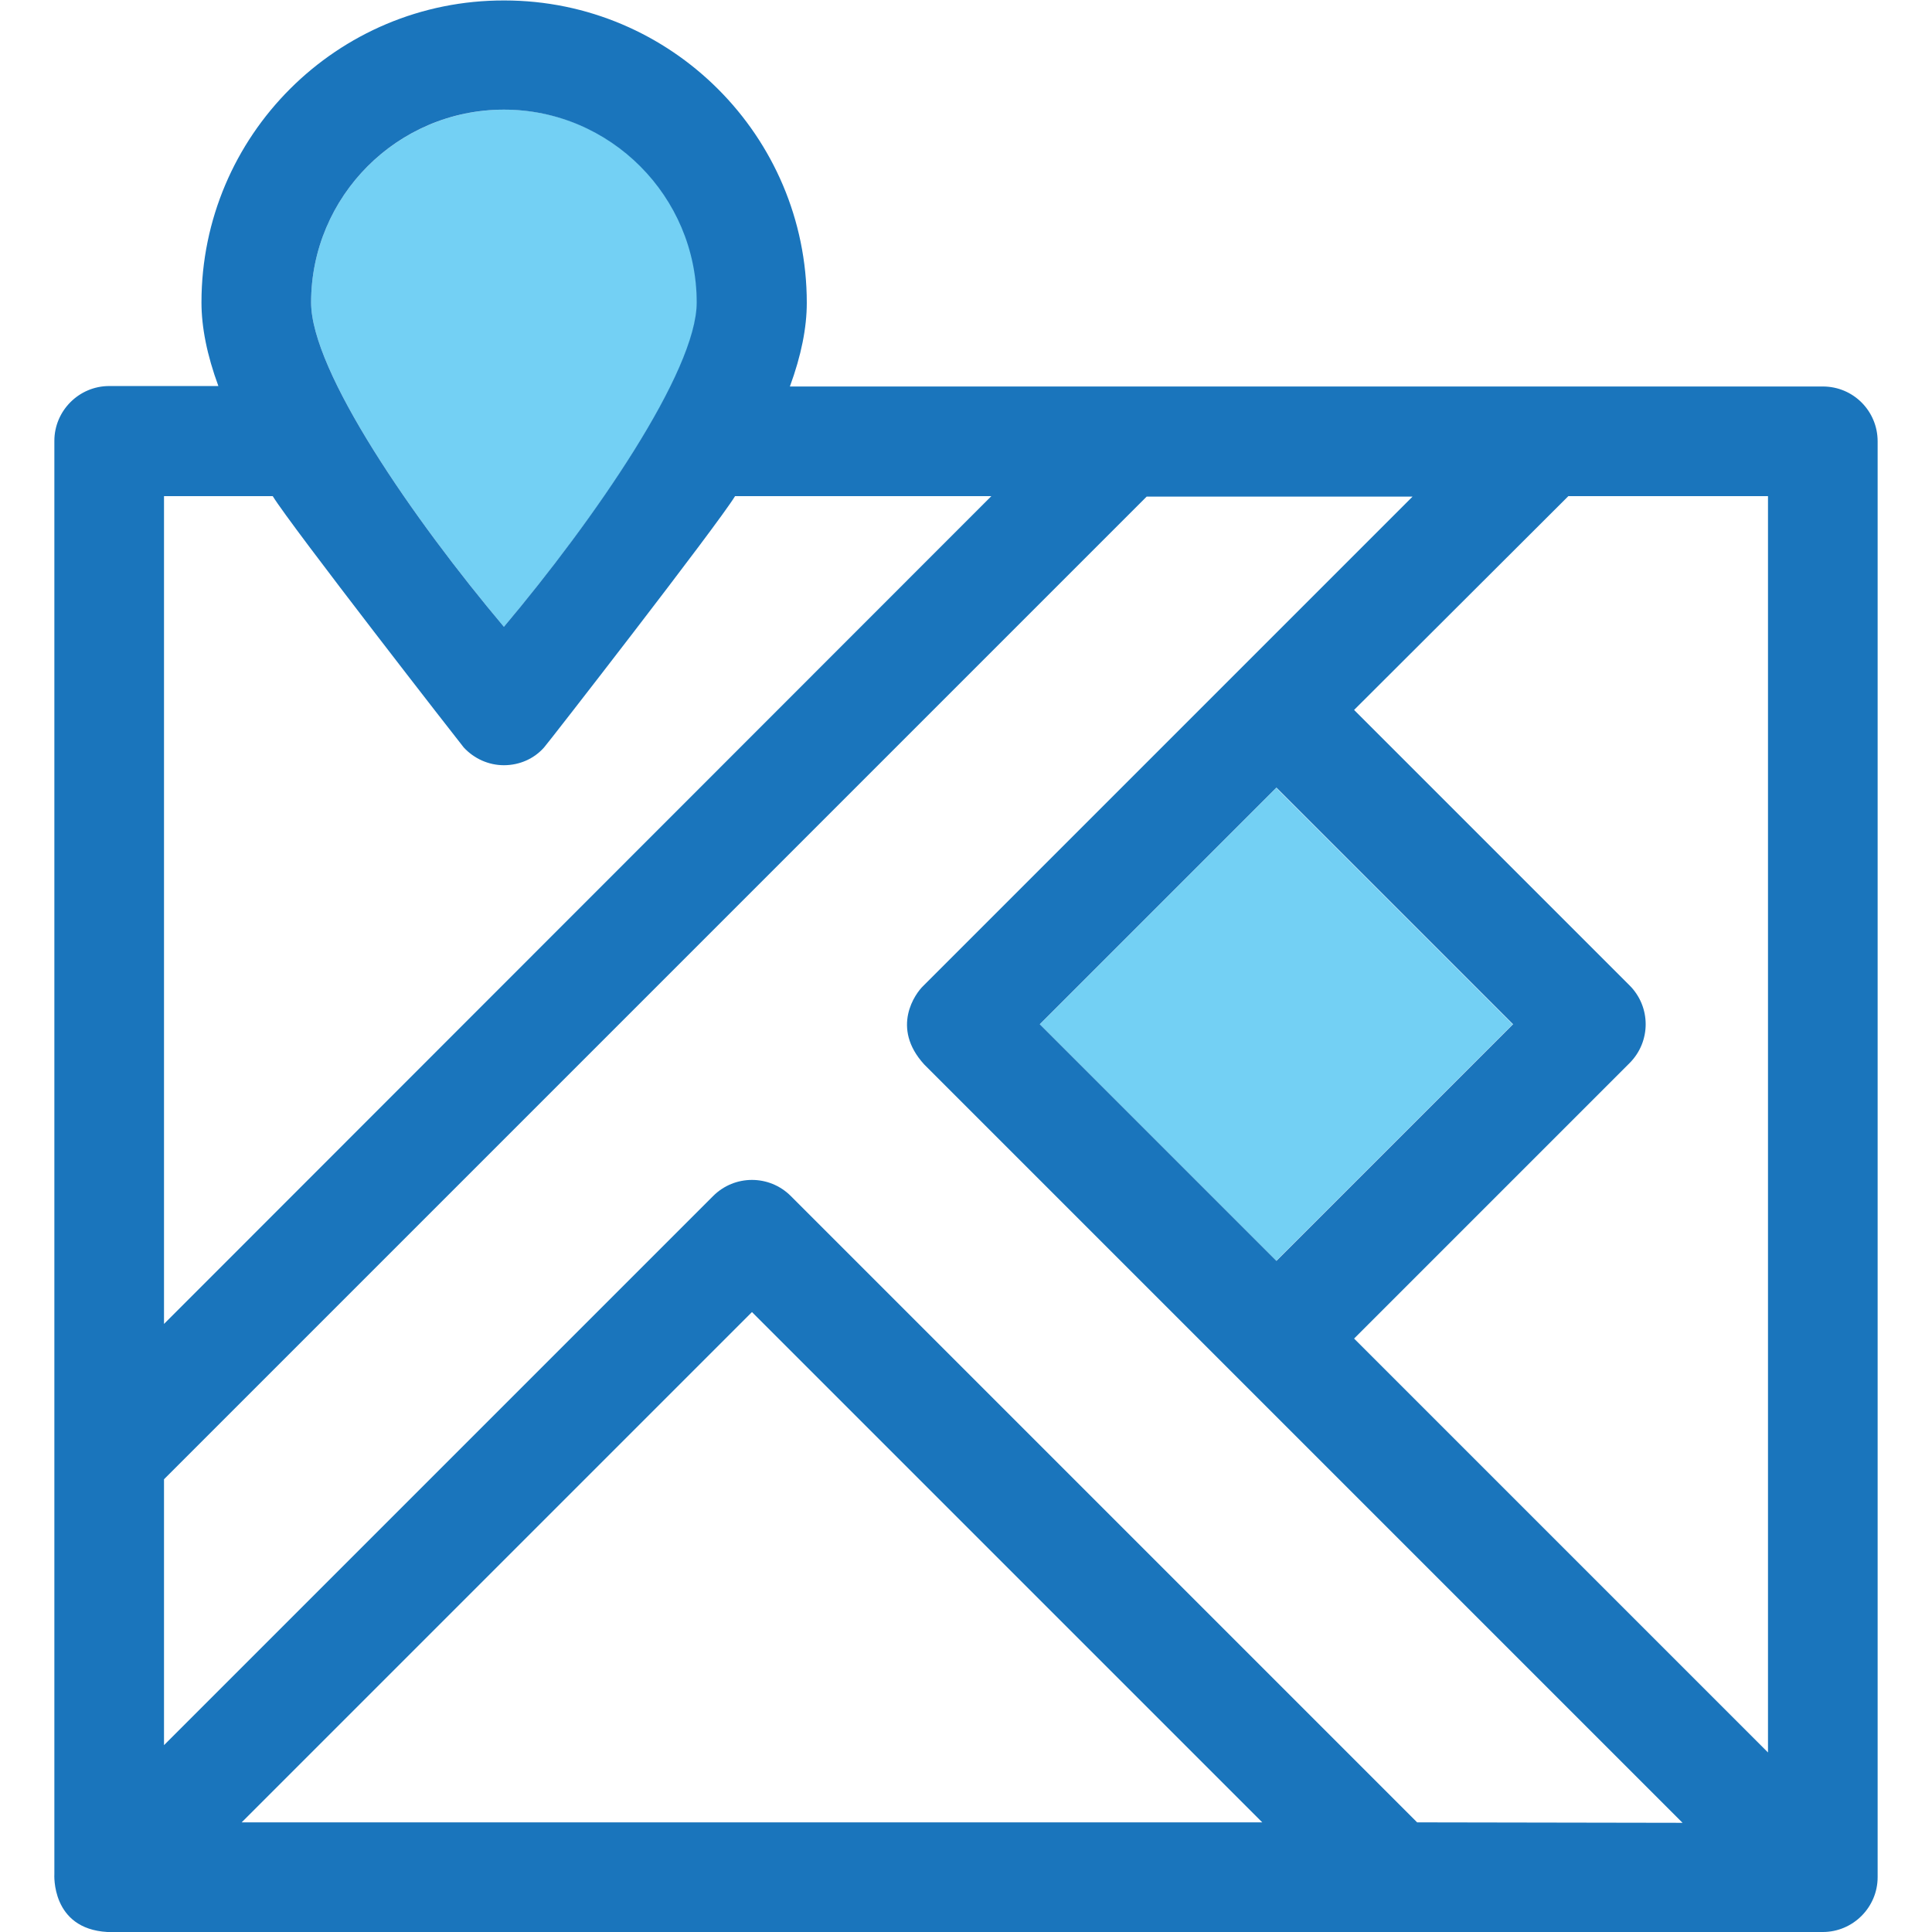 <?xml version="1.0" encoding="utf-8"?>
<!-- Generator: Adobe Illustrator 21.0.2, SVG Export Plug-In . SVG Version: 6.00 Build 0)  -->
<!DOCTYPE svg PUBLIC "-//W3C//DTD SVG 1.1//EN" "http://www.w3.org/Graphics/SVG/1.1/DTD/svg11.dtd">
<svg version="1.1" id="Capa_1" xmlns="http://www.w3.org/2000/svg" xmlns:xlink="http://www.w3.org/1999/xlink" x="0px" y="0px"
	 viewBox="0 0 422.9 422.9" style="enable-background:new 0 0 422.9 422.9;" xml:space="preserve">
<style type="text/css">
	.st0{fill:none;}
	.st1{fill:#73D0F4;}
	.st2{fill:#1A75BC;}
</style>
<g>
	<path class="st0" d="M161,108.6c-3.9,6.4-41.2,54.3-41.8,55c-2.3,2.5-5.5,3.9-8.8,3.9c-3.4,0-6.6-1.4-8.8-3.9
		c-0.6-0.6-37.9-48.6-41.8-55H35.9v181.2l181.2-181.2H161z"/>
	<polygon class="st0" points="52.9,398.9 276.3,398.9 164.6,287.2 	"/>
	<path class="st0" d="M202.4,232.9c-7.4-8.1-2-15.6-0.2-17.2c0,0,107.1-107.1,107.1-107.1h-58.2L35.9,323.7V382l120.2-120.2
		c4.7-4.7,12.3-4.7,17,0l137.1,137.1h58.2L202.4,232.9C202.4,232.9,202.4,232.9,202.4,232.9z"/>
	<path class="st0" d="M296.4,155.4l60.3,60.3c4.7,4.7,4.7,12.3,0,17l-60.3,60.3l90.6,90.6v-275h-43.8L296.4,155.4z"/>
	<path class="st1" d="M152.6,66.2c0-23.3-18.9-42.2-42.2-42.2C87,24,68.1,43,68.1,66.2c0,15.1,22.4,47.5,42.2,71
		C130.1,113.8,152.6,81.3,152.6,66.2z"/>
	
		<rect x="242.8" y="187.6" transform="matrix(0.707 -0.707 0.707 0.707 -76.674 263.243)" class="st1" width="73.2" height="73.2"/>
	<line class="st0" x1="23.6" y1="422.9" x2="23.6" y2="422.9"/>
	<path class="st2" d="M399,84.6H172.9c2.5-6.8,3.7-12.9,3.7-18.3c0-36.5-29.7-66.2-66.2-66.2C73.8,0,44.1,29.7,44.1,66.2
		c0,5.4,1.2,11.5,3.7,18.3H23.9c-6.6,0-12,5.4-12,12v313.7c0,0-0.8,12,11.6,12.7c0.7,0,375.5,0,375.5,0c6.6,0,12-5.4,12-12V96.6
		C411,90,405.7,84.6,399,84.6z M110.3,24c23.3,0,42.2,19,42.2,42.2c0,15.1-22.4,47.5-42.2,71c-19.8-23.5-42.2-55.9-42.2-71
		C68.1,43,87,24,110.3,24z M35.9,108.6h23.8c3.9,6.4,41.2,54.3,41.8,55c2.3,2.5,5.5,3.9,8.8,3.9c3.4,0,6.6-1.4,8.8-3.9
		c0.6-0.6,37.9-48.6,41.8-55h56.1L35.9,289.8V108.6z M52.9,398.9l111.7-111.7l111.7,111.7L52.9,398.9L52.9,398.9z M310.2,398.9
		L173.1,261.8c-4.7-4.7-12.3-4.7-17,0L35.9,382v-58.2l215.1-215.1h58.2c0,0-107.1,107.1-107.1,107.1c-1.7,1.6-7.2,9.1,0.2,17.2
		c0,0,0,0,0,0l166,166L310.2,398.9L310.2,398.9z M279.4,172.4l51.8,51.8L279.4,276l-51.8-51.8L279.4,172.4z M387,383.6l-90.6-90.6
		l60.3-60.3c4.7-4.7,4.7-12.3,0-17l-60.3-60.3l46.9-46.8H387V383.6z"/>
</g>
</svg>
